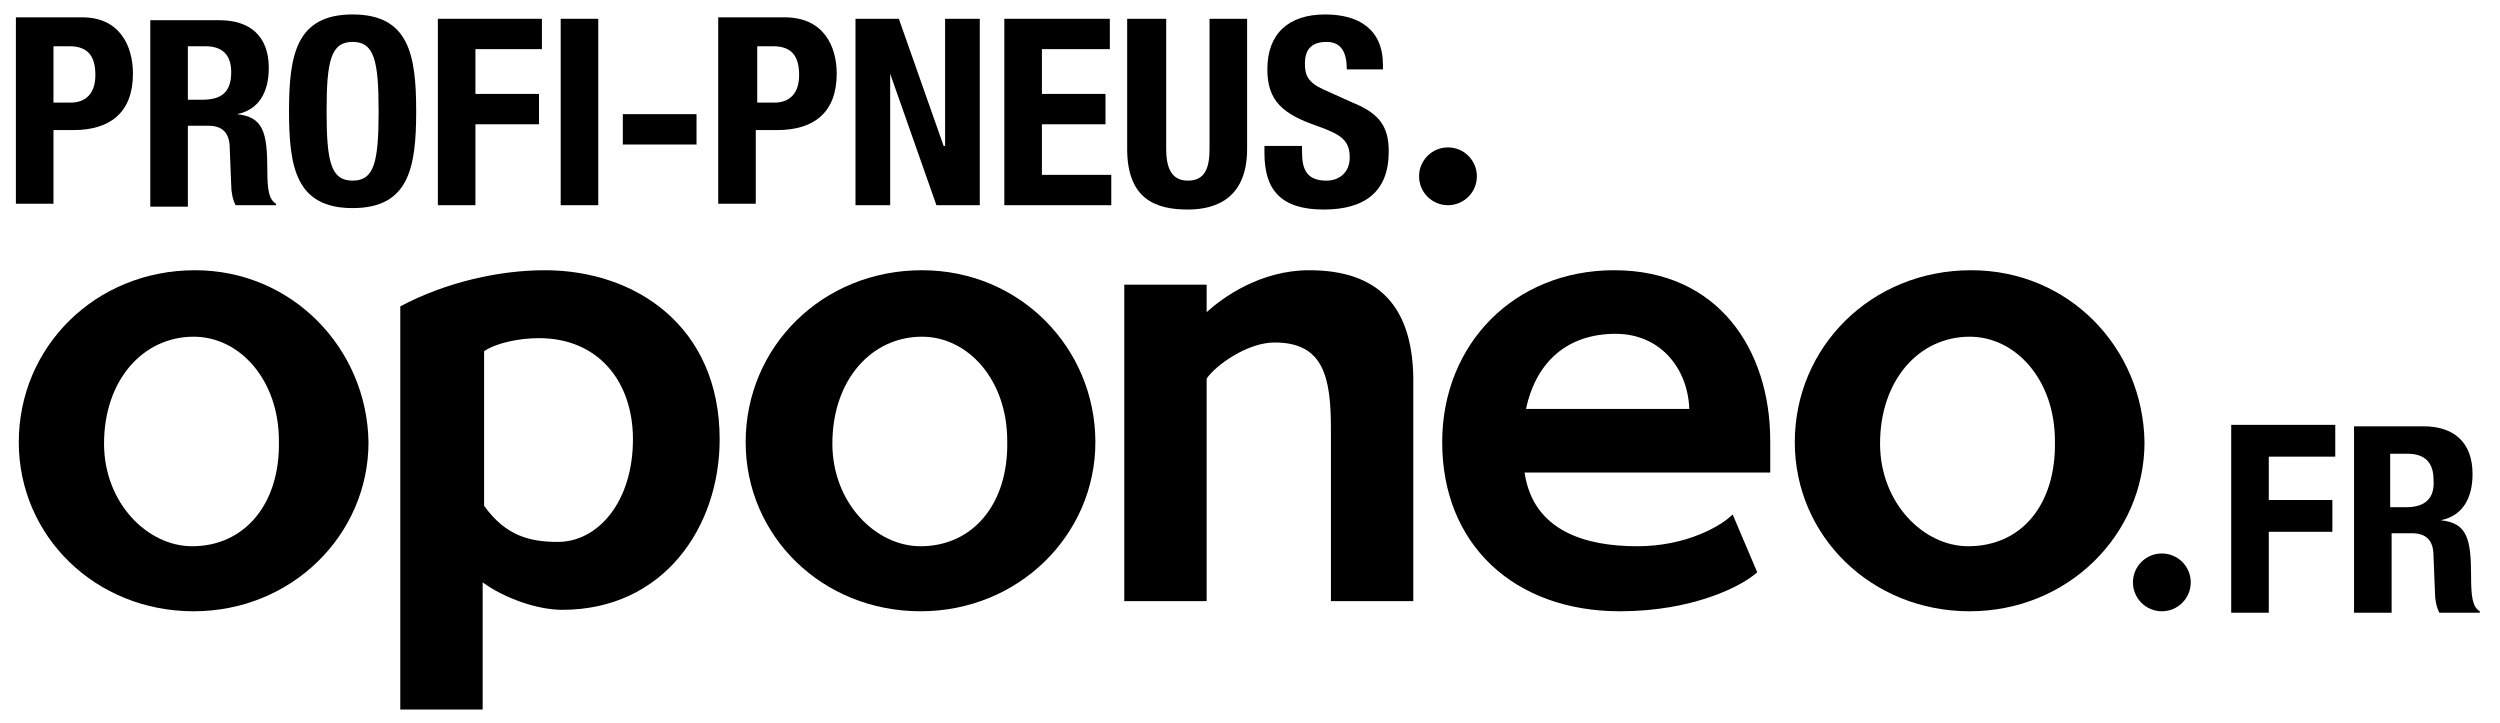 <?xml version="1.0" encoding="utf-8"?>
<!-- Generator: Adobe Illustrator 21.0.1, SVG Export Plug-In . SVG Version: 6.00 Build 0)  -->
<svg version="1.0" id="Layer_1" xmlns="http://www.w3.org/2000/svg" xmlns:xlink="http://www.w3.org/1999/xlink" x="0px" y="0px"
	 viewBox="0 0 173 50" style="enable-background:new 0 0 173 50;" xml:space="preserve">
<g>
	<path d="M13.5,18.7c-6.9,0-12.2,5.3-12.2,11.9c0,6.5,5.3,11.7,12.1,11.7c6.8,0,12.1-5.3,12.1-11.7C25.4,24.1,20.2,18.7,13.5,18.7z
		 M13.3,37.8c-3.1,0-6.1-3-6.1-7.1c0-4.4,2.7-7.4,6.2-7.4c3.2,0,5.9,3,5.9,7.2C19.4,34.9,16.9,37.8,13.3,37.8z"/>
	<path d="M37.7,18.7c-3.1,0-6.8,0.8-10,2.5v27.9h5.7v-8.8c1.5,1.1,3.8,1.9,5.5,1.9c7,0,10.9-5.7,10.9-11.8
		C49.8,22.6,44,18.7,37.7,18.7z M38.6,37.5c-1.9,0-3.6-0.4-5.1-2.5V24.3c0.9-0.6,2.5-0.9,3.8-0.9c4.1,0,6.5,3,6.5,7
		C43.8,34.7,41.4,37.5,38.6,37.5z"/>
	<path d="M63.8,18.7c-6.9,0-12.2,5.3-12.2,11.9c0,6.5,5.3,11.7,12.1,11.7c6.8,0,12.1-5.3,12.1-11.7C75.8,24.1,70.6,18.7,63.8,18.7z
		 M63.7,37.8c-3.1,0-6.1-3-6.1-7.1c0-4.4,2.7-7.4,6.2-7.4c3.2,0,5.9,3,5.9,7.2C69.8,34.9,67.3,37.8,63.7,37.8z"/>
	<path d="M90.6,18.7c-3.4,0-6,1.9-7.1,2.9v-1.9h-5.7v21.9h5.7V26.2c0.6-0.9,2.8-2.5,4.7-2.5c3.4,0,3.9,2.4,3.9,6v11.9h5.7V26.7
		C97.9,21.1,95.3,18.7,90.6,18.7z"/>
	<path d="M111.7,18.7c-6.9,0-11.9,5.1-11.9,11.9c0,7.1,5,11.7,12.3,11.7c5,0,8.4-1.7,9.5-2.7l-1.7-4c-0.8,0.8-3.2,2.2-6.6,2.2
		c-3.5,0-7.2-1-7.8-5.1h17v-2.2C122.5,24.2,118.9,18.7,111.7,18.7z M105.6,28.3c0.7-3.3,2.9-5.2,6.2-5.2c3.1,0,5,2.4,5.1,5.2H105.6z
		"/>
	<path d="M136.4,18.7c-6.9,0-12.2,5.3-12.2,11.9c0,6.5,5.3,11.7,12.1,11.7c6.8,0,12.1-5.3,12.1-11.7
		C148.3,24.1,143.2,18.7,136.4,18.7z M136.2,37.8c-3.1,0-6.1-3-6.1-7.1c0-4.4,2.7-7.4,6.2-7.4c3.2,0,5.9,3,5.9,7.2
		C142.3,34.9,139.9,37.8,136.2,37.8z"/>
	<circle cx="149.6" cy="40.3" r="2"/>
	<circle cx="100.2" cy="12.2" r="2"/>
	<path d="M3.7,9h1.4c2.5,0,4.1-1.2,4.1-3.9c0-1.9-0.9-3.9-3.5-3.9H1.1v12.9h2.6V9z M3.7,3.2h1.1c1.3,0,1.8,0.7,1.8,2
		c0,1.3-0.7,1.9-1.7,1.9H3.7V3.2z"/>
	<path d="M13,8.7h1.4c1.1,0,1.5,0.6,1.5,1.6l0.1,2.5c0,0.5,0.1,1,0.3,1.4h2.8v-0.1c-0.5-0.3-0.6-1-0.6-2.3c0-2.7-0.3-3.7-2.1-3.9v0
		c1.5-0.3,2.2-1.5,2.2-3.2c0-2.2-1.3-3.3-3.4-3.3h-4.8v12.9H13V8.7z M13,3.2h1.2c1.2,0,1.8,0.6,1.8,1.8c0,1.4-0.7,1.9-2,1.9H13V3.2z
		"/>
	<path d="M24.4,1C20.5,1,20,3.8,20,7.7c0,3.9,0.5,6.7,4.4,6.7s4.4-2.8,4.4-6.7C28.8,3.8,28.3,1,24.4,1z M24.4,12.5
		c-1.5,0-1.8-1.3-1.8-4.8c0-3.5,0.3-4.8,1.8-4.8c1.5,0,1.8,1.3,1.8,4.8C26.2,11.2,25.9,12.5,24.4,12.5z"/>
	<polygon points="32.9,8.6 37.3,8.6 37.3,6.5 32.9,6.5 32.9,3.4 37.5,3.4 37.5,1.3 30.3,1.3 30.3,14.2 32.9,14.2 	"/>
	<rect x="38.8" y="1.3" width="2.6" height="12.9"/>
	<rect x="43.1" y="7.9" width="5.1" height="2.1"/>
	<path d="M52.4,9h1.4c2.5,0,4.1-1.2,4.1-3.9c0-1.9-0.9-3.9-3.6-3.9h-4.6v12.9h2.6V9z M52.4,3.2h1.1c1.3,0,1.8,0.7,1.8,2
		c0,1.3-0.7,1.9-1.7,1.9h-1.2V3.2z"/>
	<polygon points="61.6,5.1 61.6,5.1 64.8,14.2 67.8,14.2 67.8,1.3 65.4,1.3 65.4,10.1 65.3,10.1 62.2,1.3 59.2,1.3 59.2,14.2 
		61.6,14.2 	"/>
	<polygon points="72.1,8.6 76.5,8.6 76.5,6.5 72.1,6.5 72.1,3.4 76.8,3.4 76.8,1.3 69.5,1.3 69.5,14.2 76.9,14.2 76.9,12.1 
		72.1,12.1 	"/>
	<path d="M82.2,14.5c2.1,0,4.1-0.9,4.1-4.2v-9h-2.6v9c0,1.3-0.3,2.2-1.5,2.2c-1.2,0-1.5-1-1.5-2.2v-9H78v9
		C78,13.8,80,14.5,82.2,14.5z"/>
	<path d="M91.6,14.5c2.8,0,4.5-1.2,4.5-4c0-1.6-0.5-2.6-2.5-3.4l-2-0.9c-1.1-0.5-1.3-1-1.3-1.8c0-0.8,0.3-1.5,1.5-1.5
		c1,0,1.4,0.7,1.4,1.9h2.5V4.5C95.7,2,94,1,91.7,1c-2.5,0-4,1.3-4,3.8c0,2.2,1.1,3.1,3.4,3.9c1.7,0.6,2.3,1,2.3,2.2
		c0,1.1-0.8,1.6-1.6,1.6c-1.4,0-1.7-0.8-1.7-2v-0.4h-2.6v0.5C87.5,13.1,88.6,14.5,91.6,14.5z"/>
	<polygon points="154.4,42.4 157,42.4 157,36.8 161.4,36.8 161.4,34.6 157,34.6 157,31.6 161.6,31.6 161.6,29.4 154.4,29.4 	"/>
	<path d="M171,39.9c0-2.7-0.3-3.7-2.1-3.9v0c1.5-0.3,2.2-1.5,2.2-3.2c0-2.2-1.3-3.3-3.4-3.3h-4.8v12.9h2.6v-5.5h1.4
		c1.1,0,1.5,0.6,1.5,1.6l0.1,2.5c0,0.5,0.1,1,0.3,1.4h2.8v-0.1C171.1,42,171,41.3,171,39.9z M166.5,35.1h-1.1v-3.7h1.2
		c1.2,0,1.8,0.6,1.8,1.8C168.5,34.5,167.8,35.1,166.5,35.1z"/>
</g>
</svg>
